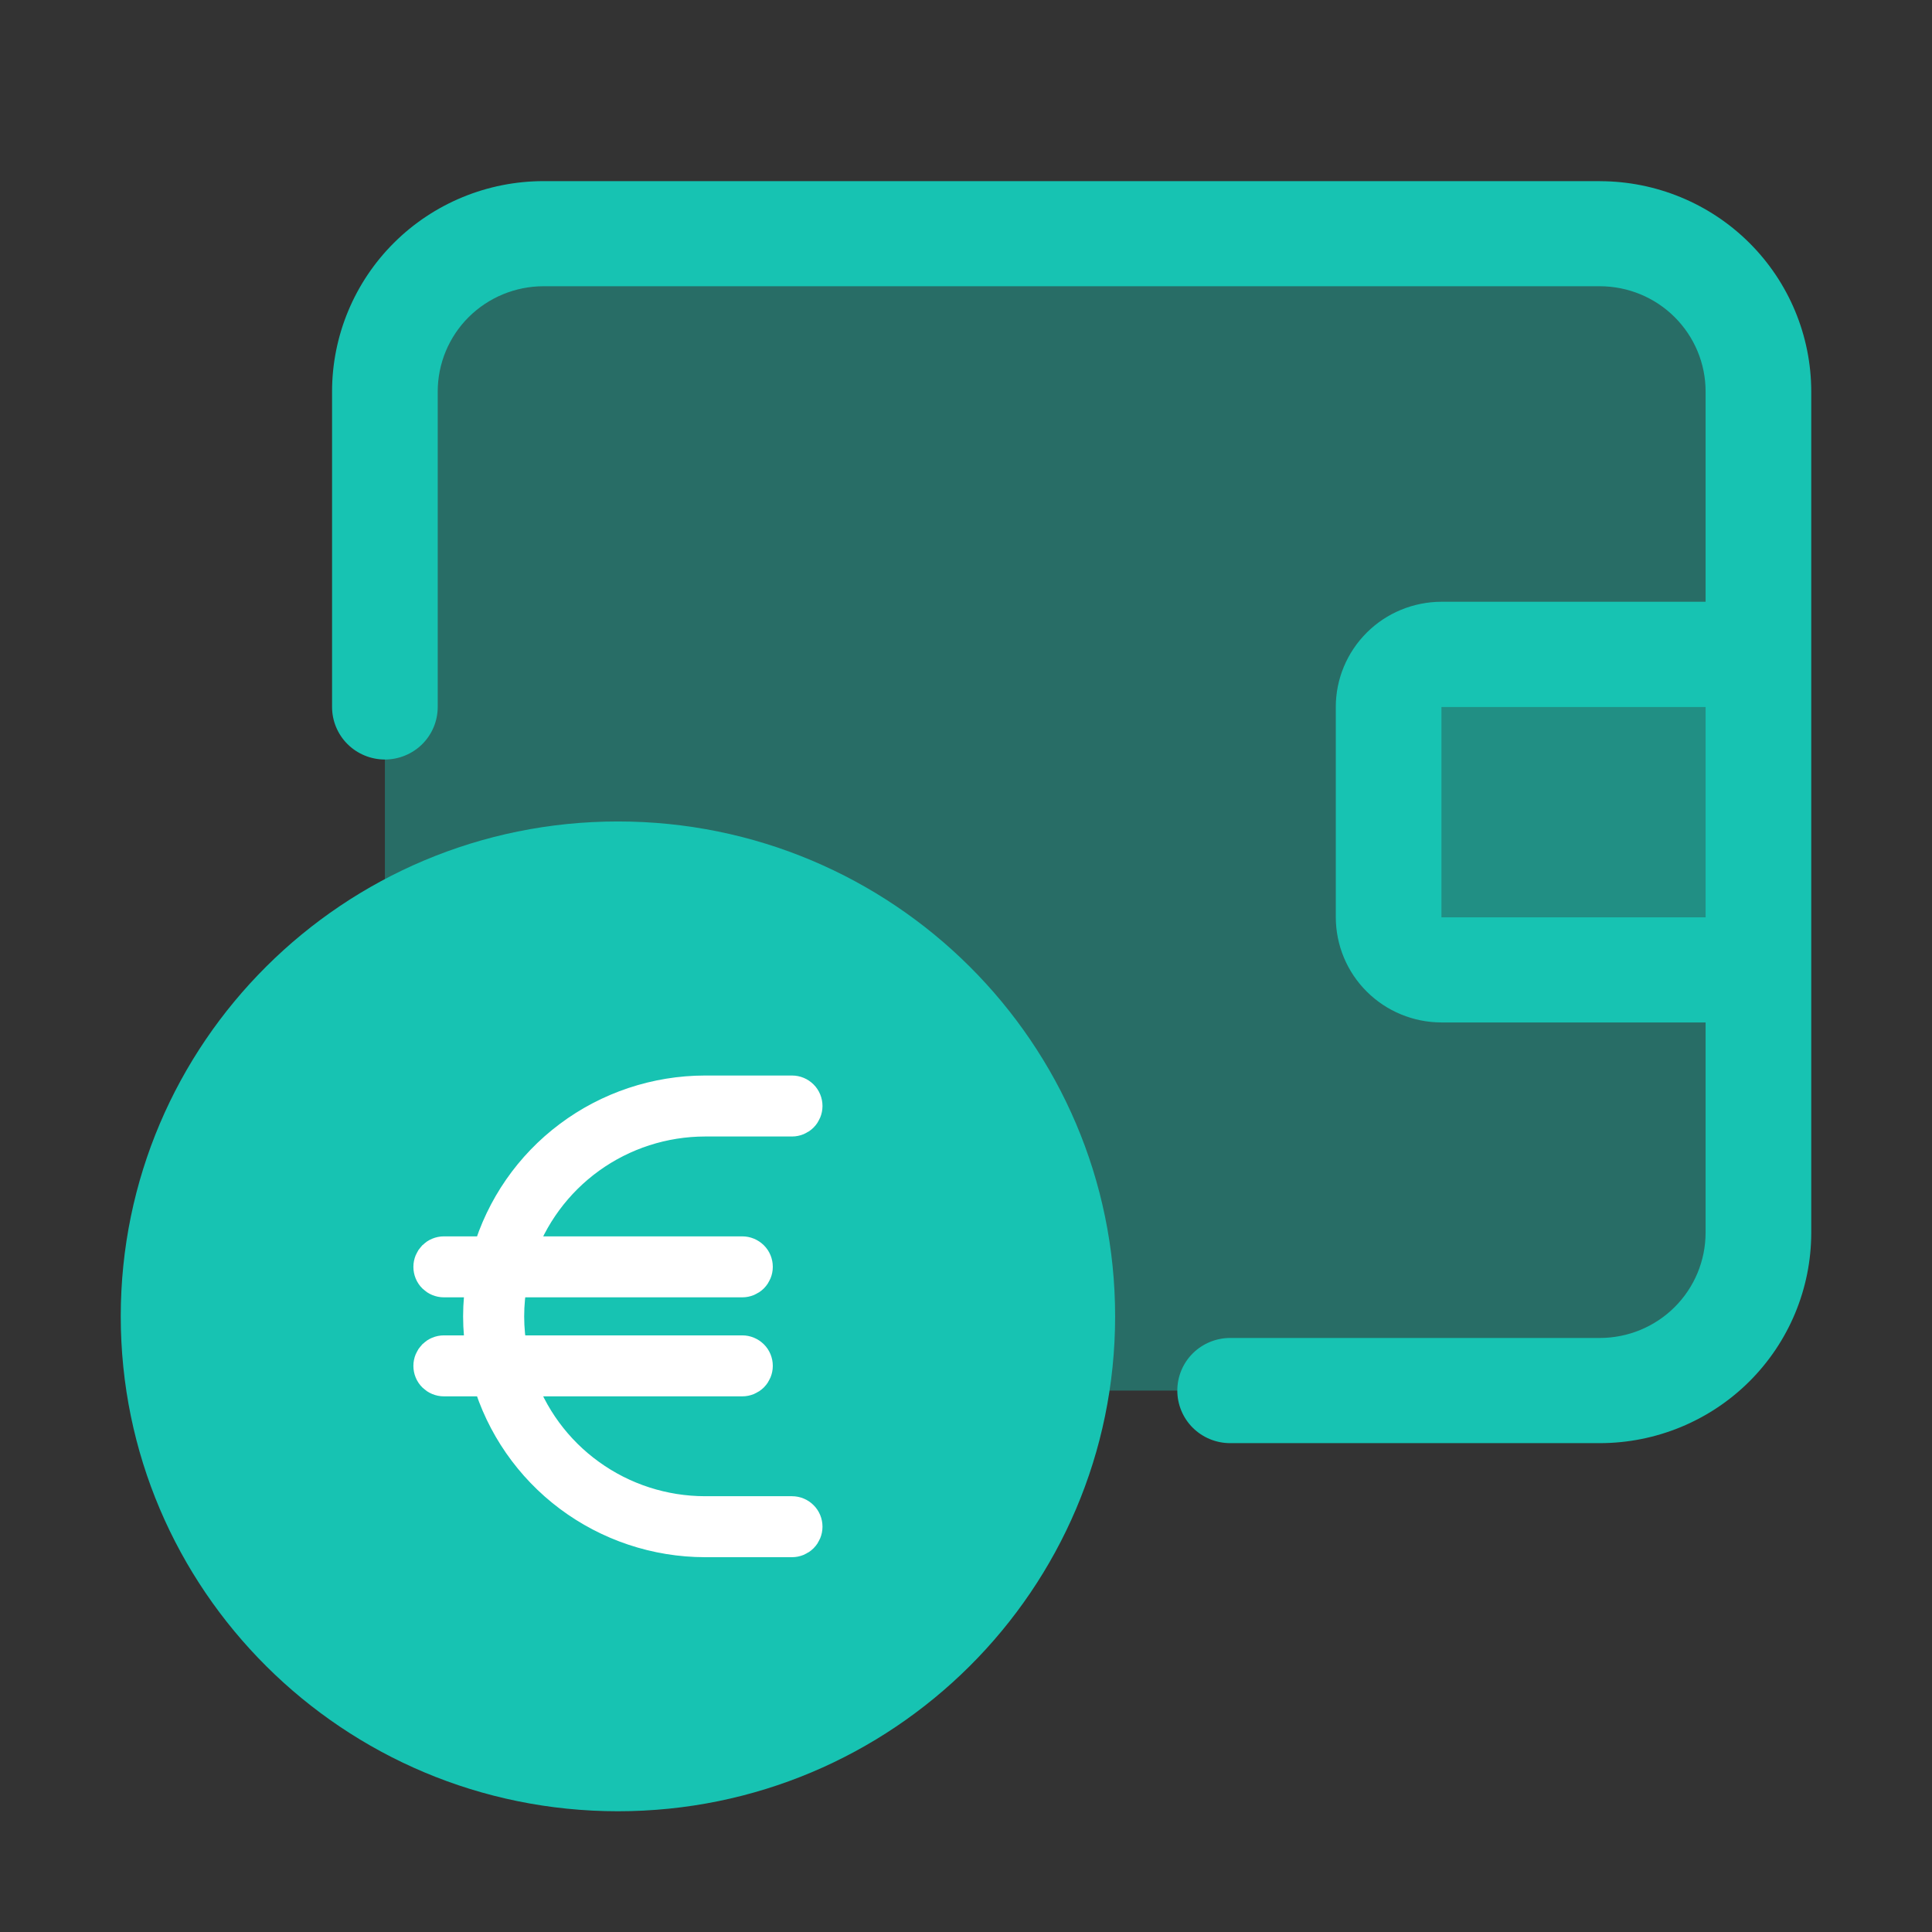 <?xml version="1.0" encoding="UTF-8" standalone="no"?><!-- icon666.com - MILLIONS OF FREE VECTOR ICONS --><svg width="1024" height="1024" fill="none" viewBox="0 0 32 32" xmlns="http://www.w3.org/2000/svg"><rect x="0" y="0" width="32" height="32" fill="#333333" stroke="none"/><g fill="#17c3b2"><path d="m6.375 23.032v-16.548c.001-.693.278-1.357.77-1.847s1.159-.765 1.855-.766h17.5c.696.001 1.363.276 1.855.766s.769 1.154.77 1.847v13.936c-.001.693-.278 1.357-.77 1.847-.492.49-1.159.765-1.855.766z" fill-opacity=".4"/><path d="m23.875 16.065c-.232-0-.454-.092-.619-.255-.164-.163-.256-.385-.257-.616v-3.484c0-.231.092-.452.257-.616.164-.163.387-.255.619-.255h5.25v5.226z" fill-opacity=".4"/><path d="m26.5 3h-17.5c-.928.001-1.818.368-2.474 1.021s-1.025 1.539-1.026 2.462v5.226c0 .231.092.453.256.616.164.163.387.255.619.255s.455-.092.619-.255c.164-.163.256-.385.256-.616v-5.226c.001-.462.185-.905.513-1.231s.773-.51 1.237-.511h17.5c.464.001.909.184 1.237.511.328.327.513.769.513 1.231v3.484h-4.375c-.464.001-.909.184-1.237.511-.328.327-.513.769-.513 1.231v3.484c.001.462.185.905.513 1.231.328.327.773.51 1.237.511h4.375v3.484c-.001.462-.185.904-.513 1.231-.328.327-.773.51-1.237.511h-6.125c-.232 0-.455.092-.619.255s-.256.385-.256.616.092.453.256.616c.164.163.387.255.619.255h6.125c.928-.001 1.818-.368 2.474-1.021.656-.653 1.025-1.539 1.026-2.462v-13.936c-.001-.924-.37-1.809-1.026-2.462s-1.546-1.02-2.474-1.021zm-2.625 12.194v-3.484h4.375v3.484z"/><path d="m10.235 30c4.548 0 8.235-3.67 8.235-8.197s-3.687-8.197-8.235-8.197c-4.548 0-8.235 3.67-8.235 8.197s3.687 8.197 8.235 8.197z"/></g><path d="m7.353 22.418h.673c-.074-.406-.074-.823 0-1.23h-.673c-.055 0-.107-.022-.146-.06-.039-.038-.06-.091-.06-.145 0-.054.022-.106.06-.145.039-.038.091-.06.146-.06h.766c.224-.767.691-1.442 1.333-1.922.641-.48 1.422-.741 2.225-.742h1.441c.055 0 .107.022.145.06.039.038.06.091.06.145 0 .054-.022.106-.06.145-.039.038-.091.06-.145.06h-1.441c-.693.001-1.368.219-1.93.624-.561.405-.98.975-1.198 1.63h3.745c.055 0 .107.022.146.06.039.038.06.09.06.145 0 .054-.022.106-.06.145-.039.038-.091.06-.146.06h-3.852c-.08.406-.08.824 0 1.23h3.852c.055 0 .107.022.146.06.039.038.06.091.06.145 0 .054-.022.106-.06.145-.039.038-.091.06-.146.06h-3.745c.217.655.636 1.226 1.198 1.63.561.405 1.236.623 1.93.624h1.441c.055 0 .107.022.145.06.039.038.06.09.06.145 0 .054-.022.106-.06.145-.039.038-.091.06-.145.06h-1.441c-.803-.001-1.583-.262-2.225-.742-.641-.48-1.109-1.155-1.333-1.922h-.766c-.055 0-.107-.022-.146-.06-.039-.038-.06-.09-.06-.145 0-.054.022-.106.06-.145.039-.038.091-.06.146-.06z" fill="#fff" stroke="#fff" stroke-width=".6"/></svg>